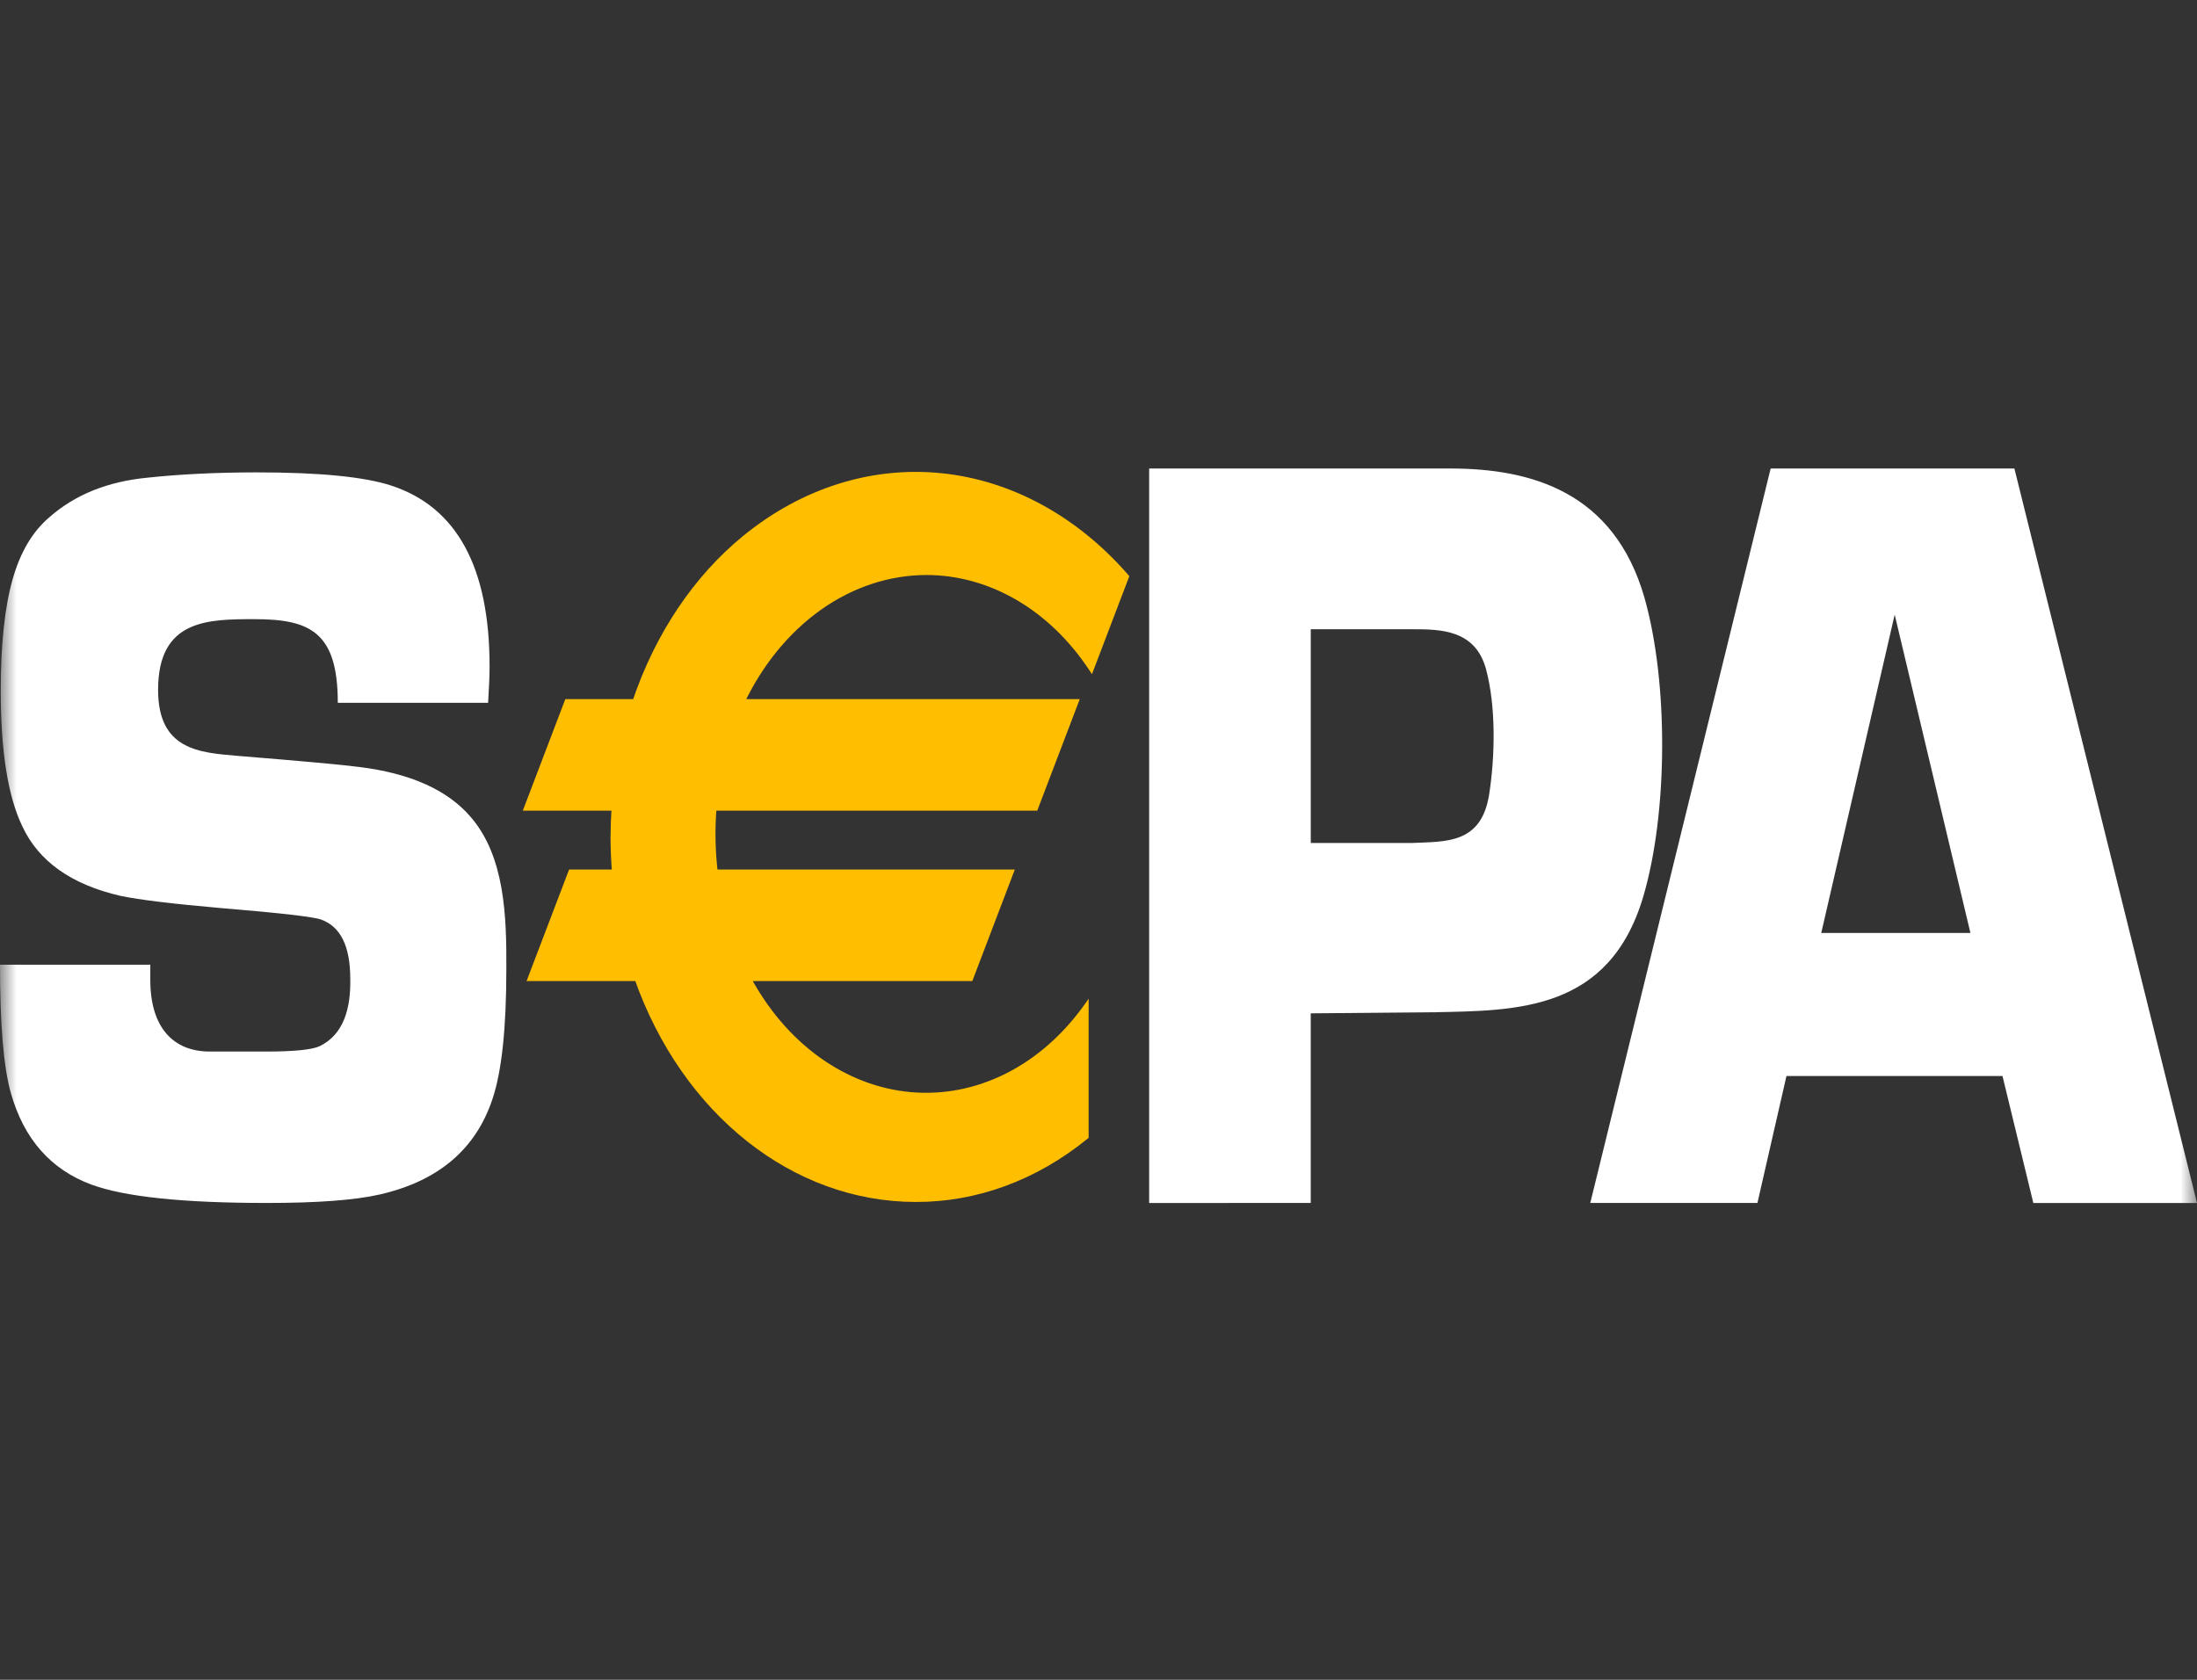 <?xml version="1.0" encoding="UTF-8"?> <svg xmlns="http://www.w3.org/2000/svg" width="68" height="52" viewBox="0 0 68 52" fill="none"><rect x="0" y="0" width="68" height="52" fill="#333333" stroke="none"/><mask id="mask0_34_2423" style="mask-type:luminance" maskUnits="userSpaceOnUse" x="0" y="0" width="68" height="52"><path d="M0 0H68V52H0V0Z" fill="white"></path></mask><g mask="url(#mask0_34_2423)"><path d="M15.108 21.756H10.455C10.455 19.596 9.626 19.168 7.895 19.167C6.446 19.167 4.893 19.165 4.893 21.356C4.893 23.218 6.173 23.297 7.346 23.398C9.357 23.561 10.613 23.676 11.114 23.742C12.704 23.938 13.857 24.456 14.572 25.294C15.62 26.511 15.681 28.343 15.672 30C15.672 31.83 15.529 33.171 15.243 34.02C14.726 35.579 13.562 36.565 11.751 36.977C10.992 37.151 9.832 37.239 8.271 37.239C5.665 37.239 3.849 37.049 2.824 36.668C1.566 36.201 0.736 35.254 0.334 33.829C0.111 33.036 -0.001 31.714 1.07849e-05 29.864H4.652V30.337C4.652 31.792 5.351 32.56 6.511 32.552H8.221C9.094 32.552 9.651 32.497 9.891 32.387C10.638 32.028 10.861 31.211 10.841 30.297C10.841 29.297 10.543 28.687 9.946 28.469C9.723 28.383 8.685 28.263 6.834 28.11C5.347 27.98 4.314 27.855 3.736 27.734C2.213 27.385 1.197 26.667 0.691 25.579C0.245 24.655 0.023 23.256 0.023 21.383C0.023 19.958 0.143 18.815 0.384 17.955C0.624 17.095 1.012 16.442 1.547 15.996C2.332 15.309 3.335 14.907 4.557 14.788C5.574 14.679 6.703 14.624 7.942 14.623C9.894 14.623 11.286 14.76 12.116 15.034C14.141 15.699 15.153 17.564 15.153 20.626C15.153 20.878 15.139 21.255 15.108 21.756M35.568 37.24V14.503H44.886C47.408 14.503 49.954 15.233 50.896 18.494C51.644 21.12 51.628 25.173 50.855 27.776C49.798 31.305 46.945 31.284 44.381 31.335L40.569 31.369V37.239L35.568 37.24ZM40.57 26.096H43.688C44.748 26.049 45.836 26.131 46.087 24.619C46.277 23.424 46.307 21.867 45.992 20.706C45.658 19.494 44.594 19.48 43.729 19.479H40.57L40.57 26.096ZM61.98 33.31H55.293L54.395 37.239H49.221L54.804 14.503H62.348L68 37.24H62.934L61.98 33.31ZM60.987 28.881L58.643 19.026L56.37 28.881H60.987Z" fill="white"></path><path d="M28.666 17.702C29.646 17.702 30.614 17.969 31.498 18.485C32.383 19.002 33.162 19.753 33.779 20.686L34.857 17.857C33.096 15.824 30.766 14.696 28.345 14.704C24.404 14.704 21.033 17.616 19.65 21.739H17.548L16.307 24.995H19.011C18.99 25.299 18.978 25.603 18.977 25.908C18.978 26.277 18.993 26.646 19.023 27.014H17.664L16.423 30.271H19.715C21.137 34.289 24.466 37.11 28.345 37.11C30.221 37.115 32.056 36.44 33.617 35.169V31.177C32.947 32.113 32.11 32.846 31.17 33.32C30.231 33.793 29.214 33.994 28.2 33.906C27.186 33.819 26.203 33.445 25.327 32.814C24.451 32.183 23.707 31.313 23.152 30.271H30.043L31.284 27.014H22.137C22.057 26.345 22.044 25.667 22.099 24.995H32.054L33.295 21.74H22.959C23.536 20.513 24.368 19.494 25.37 18.785C26.371 18.076 27.508 17.702 28.665 17.701" fill="#FFBE00"></path><path d="M28.666 17.8C29.634 17.799 30.59 18.063 31.465 18.573C32.339 19.083 33.109 19.826 33.717 20.748L33.798 20.869L33.852 20.728L34.93 17.899L34.954 17.835L34.913 17.787C33.328 15.97 31.287 14.863 29.123 14.647C26.959 14.431 24.799 15.118 22.994 16.596C21.467 17.846 20.277 19.624 19.577 21.703L19.65 21.642H17.497L17.476 21.698L16.235 24.955L16.181 25.094H19.011L18.931 24.988C18.91 25.294 18.898 25.601 18.897 25.909C18.897 26.274 18.913 26.651 18.944 27.025L19.023 26.918H17.614L17.593 26.973L16.351 30.23L16.298 30.369H19.715L19.641 30.31C21.125 34.5 24.542 37.208 28.345 37.208C30.236 37.214 32.086 36.533 33.66 35.251L33.695 35.222V30.918L33.556 31.113C32.894 32.038 32.067 32.762 31.139 33.23C30.21 33.698 29.206 33.896 28.205 33.809C27.203 33.722 26.232 33.353 25.366 32.73C24.501 32.107 23.765 31.247 23.217 30.218L23.151 30.369H30.094L30.116 30.313L31.357 27.056L31.41 26.917H22.137L22.216 27.001C22.137 26.34 22.124 25.67 22.178 25.006L22.098 25.094H32.105L32.126 25.037L33.367 21.781L33.42 21.642H22.959L23.027 21.788C23.601 20.579 24.423 19.574 25.412 18.874C26.401 18.174 27.523 17.804 28.666 17.8ZM22.959 21.838H33.295L33.222 21.698L31.981 24.955L32.054 24.899H22.026L22.018 24.988C21.964 25.668 21.977 26.354 22.058 27.03L22.069 27.114H31.284L31.212 26.974L29.971 30.231L30.043 30.175H23.002L23.084 30.326C23.646 31.38 24.399 32.261 25.286 32.899C26.172 33.538 27.168 33.916 28.194 34.005C29.22 34.094 30.249 33.891 31.2 33.412C32.151 32.933 32.999 32.191 33.676 31.244L33.536 31.179V35.17L33.572 35.09C32.024 36.35 30.205 37.019 28.345 37.014C24.605 37.014 21.246 34.352 19.788 30.233L19.767 30.175H16.423L16.496 30.315L17.736 27.056L17.663 27.113H19.111L19.102 27.005C19.072 26.641 19.057 26.275 19.056 25.909C19.056 25.633 19.068 25.336 19.09 25.005L19.097 24.899H16.306L16.378 25.038L17.619 21.781L17.547 21.837H19.703L19.723 21.777C20.412 19.734 21.581 17.987 23.083 16.758C24.857 15.305 26.981 14.63 29.109 14.842C31.237 15.055 33.243 16.142 34.802 17.928L34.784 17.816L33.707 20.645L33.841 20.624C33.16 19.596 32.285 18.786 31.291 18.265C30.296 17.743 29.213 17.526 28.135 17.631C27.057 17.736 26.016 18.16 25.102 18.868C24.188 19.575 23.428 20.544 22.889 21.691L22.82 21.838H22.959Z" fill="#FFBE00"></path></g></svg> 